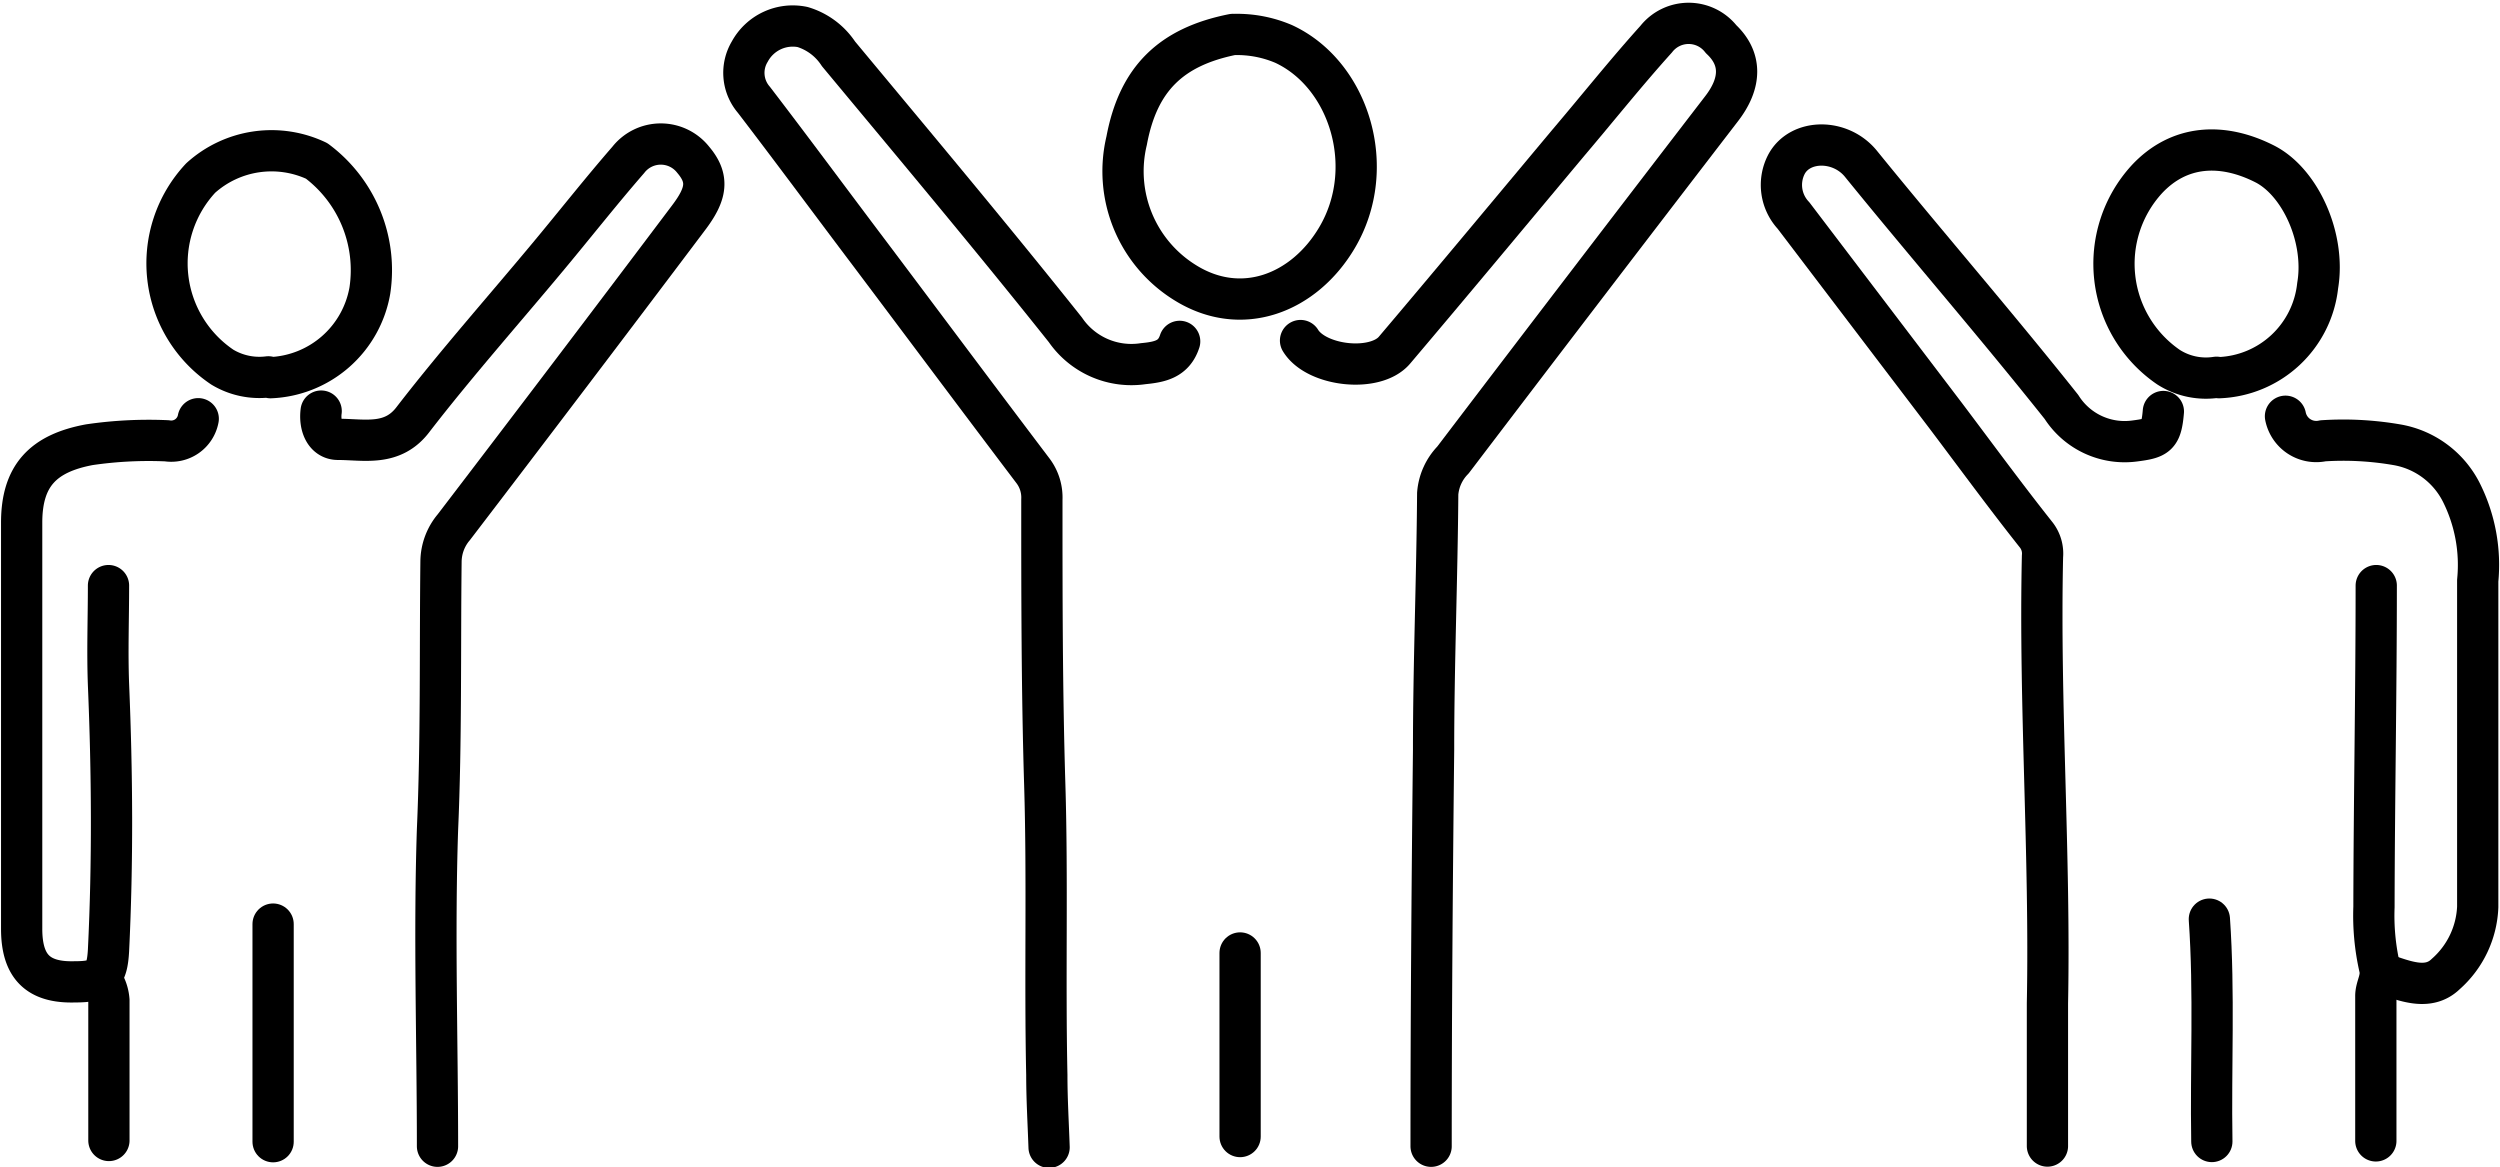 <?xml version="1.0" encoding="UTF-8"?><svg xmlns="http://www.w3.org/2000/svg" xmlns:xlink="http://www.w3.org/1999/xlink" data-name="Layer 1" height="56.6" preserveAspectRatio="xMidYMid meet" version="1.0" viewBox="15.0 47.2 121.2 56.6" width="121.2" zoomAndPan="magnify"><path d="M84.38,102.77c0-6.4.05-12.81.12-19.22,0-4.14.17-8.28.2-12.42a2.63,2.63,0,0,1,.74-1.63q6.48-8.52,13-17c1-1.28,1-2.46,0-3.4a2,2,0,0,0-3.15,0c-1.46,1.62-2.83,3.34-4.24,5-2.81,3.36-5.61,6.73-8.44,10.07-.93,1.11-3.8.79-4.56-.46" fill="none" stroke="#000" stroke-linecap="round" stroke-linejoin="round" stroke-width="2"/><path d="M72.19,63.75c-.28.86-.94,1-1.76,1.08a3.88,3.88,0,0,1-3.78-1.64c-3.6-4.52-7.31-8.94-11-13.38a3.18,3.18,0,0,0-1.74-1.3,2.37,2.37,0,0,0-2.56,1.19,2,2,0,0,0,.2,2.34c1.9,2.48,3.76,5,5.64,7.49C59.8,63,62.41,66.5,65.06,70a2.15,2.15,0,0,1,.45,1.42c0,4.61,0,9.22.14,13.82s0,9.38.1,14.07c0,1.17.07,2.34.11,3.51" fill="none" stroke="#000" stroke-linecap="round" stroke-linejoin="round" stroke-width="2"/><path d="M36.21,102.77c0-5.11-.17-10.24,0-15.35.19-4.34.12-8.67.17-13A2.62,2.62,0,0,1,37,72.76q5.71-7.47,11.38-15c.88-1.16,1-1.9.23-2.81a2,2,0,0,0-3.15,0c-1.33,1.53-2.58,3.12-3.88,4.68-2.18,2.62-4.45,5.18-6.53,7.87-1,1.36-2.38,1-3.66,1-.65,0-.91-.69-.82-1.37" fill="none" stroke="#000" stroke-linecap="round" stroke-linejoin="round" stroke-width="2"/><path d="M119.88,67.15c-.1,1.19-.31,1.29-1.4,1.43a3.63,3.63,0,0,1-3.54-1.65c-3.18-4-6.49-7.81-9.69-11.75-1-1.28-3-1.25-3.65,0a2.17,2.17,0,0,0,.35,2.47l7.39,9.72c1.44,1.91,2.86,3.85,4.35,5.73a1.47,1.47,0,0,1,.33,1.07c-.16,7.23.38,14.45.24,21.68,0,2.3,0,4.61,0,6.91" fill="none" stroke="#000" stroke-linecap="round" stroke-linejoin="round" stroke-width="2"/><path d="M125.8,67.38a1.52,1.52,0,0,0,1.82,1.19,15.27,15.27,0,0,1,3.63.2,4.32,4.32,0,0,1,3.09,2.33,7.84,7.84,0,0,1,.78,4.25c0,5.27,0,10.55,0,15.82a4.58,4.58,0,0,1-1.55,3.25c-.85.83-2,.33-3,0" fill="none" stroke="#000" stroke-linecap="round" stroke-linejoin="round" stroke-width="2"/><path d="M24.61,67.5a1.33,1.33,0,0,1-1.52,1.07,19.8,19.8,0,0,0-3.76.19c-2.24.42-3.28,1.5-3.28,3.78q0,9.84,0,19.69c0,1.83.79,2.62,2.57,2.57,1.27,0,1.57-.26,1.64-1.52.21-4.29.18-8.59,0-12.89-.06-1.6,0-3.2,0-4.8" fill="none" stroke="#000" stroke-linecap="round" stroke-linejoin="round" stroke-width="2"/><path d="M28.12,65.51a5.1,5.1,0,0,0,4.81-4.22A6.61,6.61,0,0,0,30.35,55a5.12,5.12,0,0,0-5.62.83A6.06,6.06,0,0,0,25.78,65a3.48,3.48,0,0,0,2.23.47" fill="none" stroke="#000" stroke-linecap="round" stroke-linejoin="round" stroke-width="2"/><path d="M122.58,65.51a5,5,0,0,0,4.78-4.46c.39-2.3-.83-5-2.54-5.89-2.09-1.07-4.19-.94-5.75.74A6.07,6.07,0,0,0,120.13,65a3.36,3.36,0,0,0,2.33.49" fill="none" stroke="#000" stroke-linecap="round" stroke-linejoin="round" stroke-width="2"/><path d="M130.2,75.59c0,5.19-.1,10.39-.11,15.58a11.35,11.35,0,0,0,.27,2.92c.14.57-.19.94-.18,1.42,0,2.34,0,4.69,0,7" fill="none" stroke="#000" stroke-linecap="round" stroke-linejoin="round" stroke-width="2"/><path d="M122.11,91.76c.25,3.59.06,7.19.12,10.78" fill="none" stroke="#000" stroke-linecap="round" stroke-linejoin="round" stroke-width="2"/><path d="M28.24,92v10.55" fill="none" stroke="#000" stroke-linecap="round" stroke-linejoin="round" stroke-width="2"/><path d="M75.12,93.4v8.9" fill="none" stroke="#000" stroke-linecap="round" stroke-linejoin="round" stroke-width="2"/><path d="M19.92,94.69a2,2,0,0,1,.36,1c0,2.27,0,4.53,0,6.8" fill="none" stroke="#000" stroke-linecap="round" stroke-linejoin="round" stroke-width="2"/><path d="M74.77,48.87c-3,.6-4.59,2.15-5.15,5.15a6.35,6.35,0,0,0,2.83,6.88c2.73,1.71,5.77.53,7.37-2.18,2-3.38.6-7.91-2.59-9.39a5.76,5.76,0,0,0-2.35-.46" fill="none" stroke="#000" stroke-linecap="round" stroke-linejoin="round" stroke-width="2"/></svg>
